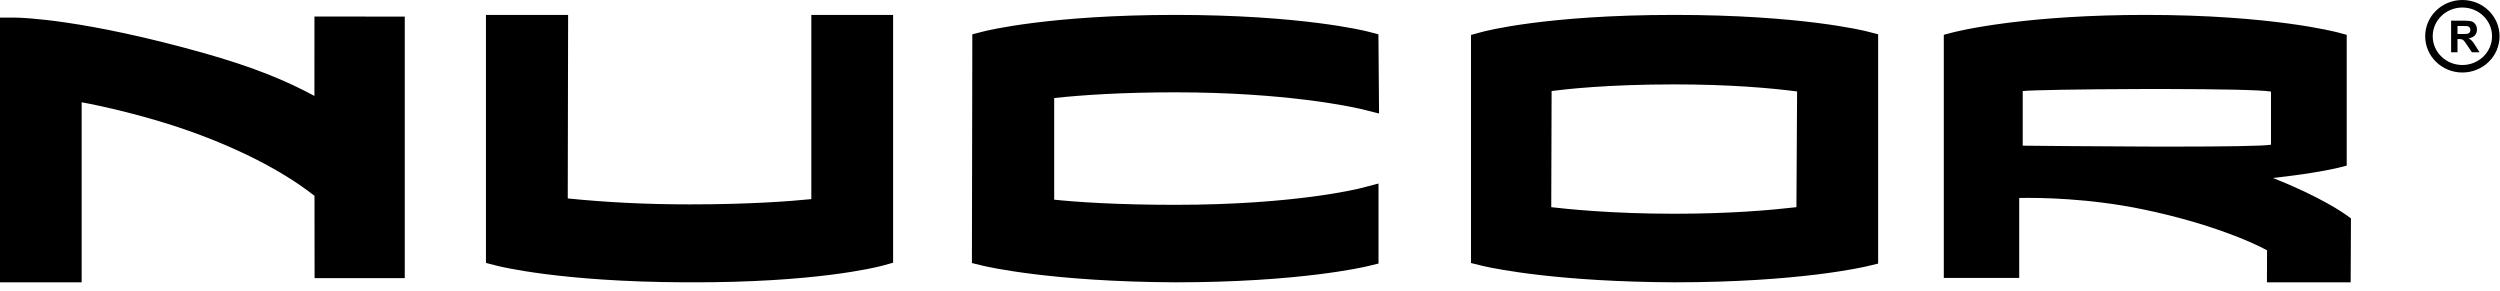 <?xml version="1.0" encoding="UTF-8"?>
<svg width="215px" height="25px" viewBox="0 0 215 25" version="1.1" xmlns="http://www.w3.org/2000/svg" xmlns:xlink="http://www.w3.org/1999/xlink">
    <title>logo</title>
    <g id="Symbols" stroke="none" stroke-width="1" fill="none" fill-rule="evenodd">
        <g id="Nav2" transform="translate(-17, -1)" fill="#000000">
            <path d="M65.858,2.282 L65.858,2.441 C65.858,2.467 65.858,2.496 65.858,2.529 L65.857,2.894 C65.857,2.943 65.857,2.995 65.857,3.049 L65.856,3.403 C65.853,4.744 65.848,7.117 65.843,9.583 L65.842,10.289 C65.837,12.763 65.832,15.238 65.829,16.773 L65.828,17.185 C65.828,17.25 65.828,17.311 65.828,17.371 L65.827,17.697 C65.827,17.746 65.827,17.793 65.827,17.837 L65.826,18.066 C69.156,18.403 72.596,18.577 76.316,18.577 C81.472,18.577 84.986,18.305 86.774,18.124 L86.774,18.124 L86.774,2.282 L93.807,2.282 L93.807,23.593 L92.878,23.85 L92.878,23.85 L92.844,23.859 C92.331,23.996 87.069,25.318 76.316,25.278 L75.809,25.277 C65.247,25.235 59.965,23.912 59.742,23.855 L59.742,23.855 L58.792,23.611 L58.792,2.282 L65.858,2.282 L65.858,2.282 Z M118.069,2.282 C128.894,2.282 134.369,3.648 134.596,3.706 L134.596,3.706 L135.544,3.948 L135.586,9.086 L135.599,10.762 L134.037,10.373 C134.036,10.373 134.028,10.371 134.015,10.368 L133.96,10.355 C133.238,10.187 127.548,8.94 118.069,8.94 C113.391,8.94 109.951,9.184 107.66,9.431 L107.66,9.431 L107.66,18.172 C109.475,18.363 112.935,18.615 118.066,18.615 C128.45,18.615 133.939,17.203 133.994,17.188 L133.994,17.188 L135.552,16.784 L135.552,23.665 L134.58,23.899 C134.348,23.956 128.759,25.279 118.097,25.279 C107.378,25.235 101.791,23.915 101.558,23.859 L101.558,23.859 L100.584,23.622 L100.62,3.952 L101.573,3.706 C101.8,3.648 107.245,2.282 118.069,2.282 Z M161.013,2.282 C171.884,2.282 177.336,3.645 177.562,3.702 L177.562,3.702 L178.52,3.948 L178.52,23.668 L177.545,23.901 C177.311,23.958 171.716,25.279 161.008,25.279 C151.192,25.239 145.775,24.151 144.675,23.905 L144.577,23.882 C144.521,23.87 144.487,23.861 144.472,23.858 L144.472,23.858 L143.505,23.62 L143.505,4.007 L144.442,3.75 C144.66,3.69 149.908,2.282 161.013,2.282 Z M44.042,2.423 L51.81,2.426 L51.81,24.918 L44.054,24.918 L44.054,24.918 L44.054,24.869 C44.054,24.853 44.054,24.833 44.054,24.81 L44.053,23.862 C44.053,23.799 44.053,23.733 44.053,23.665 L44.052,23.008 C44.052,22.93 44.052,22.851 44.052,22.77 L44.051,22.022 C44.051,21.936 44.051,21.85 44.051,21.764 L44.05,20.983 C44.05,20.896 44.05,20.81 44.05,20.724 L44.049,19.968 C44.049,19.886 44.049,19.806 44.049,19.727 L44.048,19.054 C44.048,18.984 44.048,18.917 44.048,18.851 L44.047,17.933 L44.047,17.933 L44.047,17.842 C42.758,16.823 39.397,14.419 33.148,12.22 C29.608,10.974 25.719,10.099 24.022,9.797 L24.022,9.797 L24.022,25.279 L17,25.279 L17,2.515 L18.232,2.513 C18.236,2.513 18.24,2.513 18.246,2.513 L18.296,2.513 C18.957,2.522 24.267,2.681 34.463,5.545 C38.807,6.765 41.627,7.947 44.04,9.25 L44.04,9.25 L44.041,6.037 C44.041,5.965 44.041,5.893 44.041,5.823 L44.042,4.257 C44.042,4.214 44.042,4.174 44.042,4.137 L44.042,2.423 Z M201.526,2.282 C212.336,2.282 217.88,3.743 218.11,3.805 L218.11,3.805 L218.817,3.996 L218.817,15.246 L218.095,15.427 C217.989,15.454 216.082,15.916 212.464,16.306 C216.582,17.919 218.659,19.4 218.771,19.483 L218.771,19.483 L219.182,19.782 L219.157,25.279 L211.957,25.279 L211.957,25.279 L211.957,25.16 C211.957,25.135 211.957,25.106 211.957,25.075 L211.958,24.847 C211.96,24.197 211.964,22.992 211.967,22.528 C210.672,21.8 206.892,20.168 201.348,19.015 C196.655,18.038 192.421,17.992 190.652,18.026 L190.652,18.026 L190.652,24.9 L184.167,24.9 L184.167,3.994 L184.879,3.805 C184.999,3.773 186.547,3.369 189.5,2.985 L190.053,2.915 C192.798,2.582 196.627,2.282 201.526,2.282 Z M160.981,8.258 C155.201,8.258 151.629,8.675 150.438,8.827 L150.438,8.827 L150.408,18.817 C151.687,18.966 155.55,19.382 160.981,19.382 C165.772,19.382 169.199,19.08 171.493,18.817 L171.493,18.817 L171.55,8.865 C169.199,8.562 165.716,8.258 160.981,8.258 Z M203.529,8.656 L201.789,8.656 L201.789,8.656 L200.916,8.657 C196.12,8.672 191.527,8.747 190.954,8.833 L190.954,8.833 L190.954,13.527 C190.954,13.527 190.957,13.527 190.963,13.527 L191.036,13.528 C191.702,13.535 196.323,13.586 201.103,13.602 L202.267,13.606 C202.654,13.606 203.041,13.607 203.425,13.607 L204.187,13.607 C208.101,13.605 211.551,13.566 212.305,13.446 L212.305,13.446 L212.305,8.877 C211.486,8.727 207.697,8.664 203.529,8.656 Z M228.764,1 C230.529,1 231.962,2.394 231.962,4.118 C231.962,5.842 230.529,7.236 228.764,7.236 C227,7.236 225.566,5.843 225.566,4.118 C225.566,2.394 227,1 228.764,1 Z M228.764,1.647 C227.353,1.647 226.213,2.755 226.213,4.118 C226.213,5.481 227.353,6.59 228.764,6.59 C230.175,6.59 231.316,5.481 231.316,4.118 C231.316,2.755 230.175,1.647 228.764,1.647 Z M228.95,2.777 C229.24,2.777 229.451,2.801 229.583,2.85 C229.714,2.899 229.819,2.985 229.898,3.11 C229.977,3.235 230.017,3.377 230.017,3.538 C230.017,3.742 229.957,3.91 229.837,4.042 C229.717,4.175 229.538,4.259 229.3,4.293 L229.304,4.296 C229.421,4.364 229.517,4.439 229.594,4.521 C229.671,4.604 229.775,4.751 229.906,4.962 L230.237,5.492 L229.582,5.492 L229.185,4.901 C229.045,4.69 228.948,4.557 228.896,4.502 C228.845,4.447 228.79,4.409 228.732,4.389 C228.674,4.368 228.582,4.358 228.456,4.358 L228.345,4.358 L228.345,5.492 L227.796,5.492 L227.796,2.777 L228.95,2.777 Z M228.772,3.236 L228.345,3.236 L228.345,3.925 L228.75,3.925 C229.013,3.925 229.177,3.914 229.243,3.892 C229.308,3.869 229.359,3.831 229.396,3.777 C229.434,3.722 229.452,3.654 229.452,3.573 C229.452,3.482 229.428,3.408 229.379,3.352 C229.33,3.296 229.261,3.26 229.172,3.245 C229.128,3.239 228.995,3.236 228.772,3.236 Z" id="logo"></path>
        </g>
    </g>
</svg>